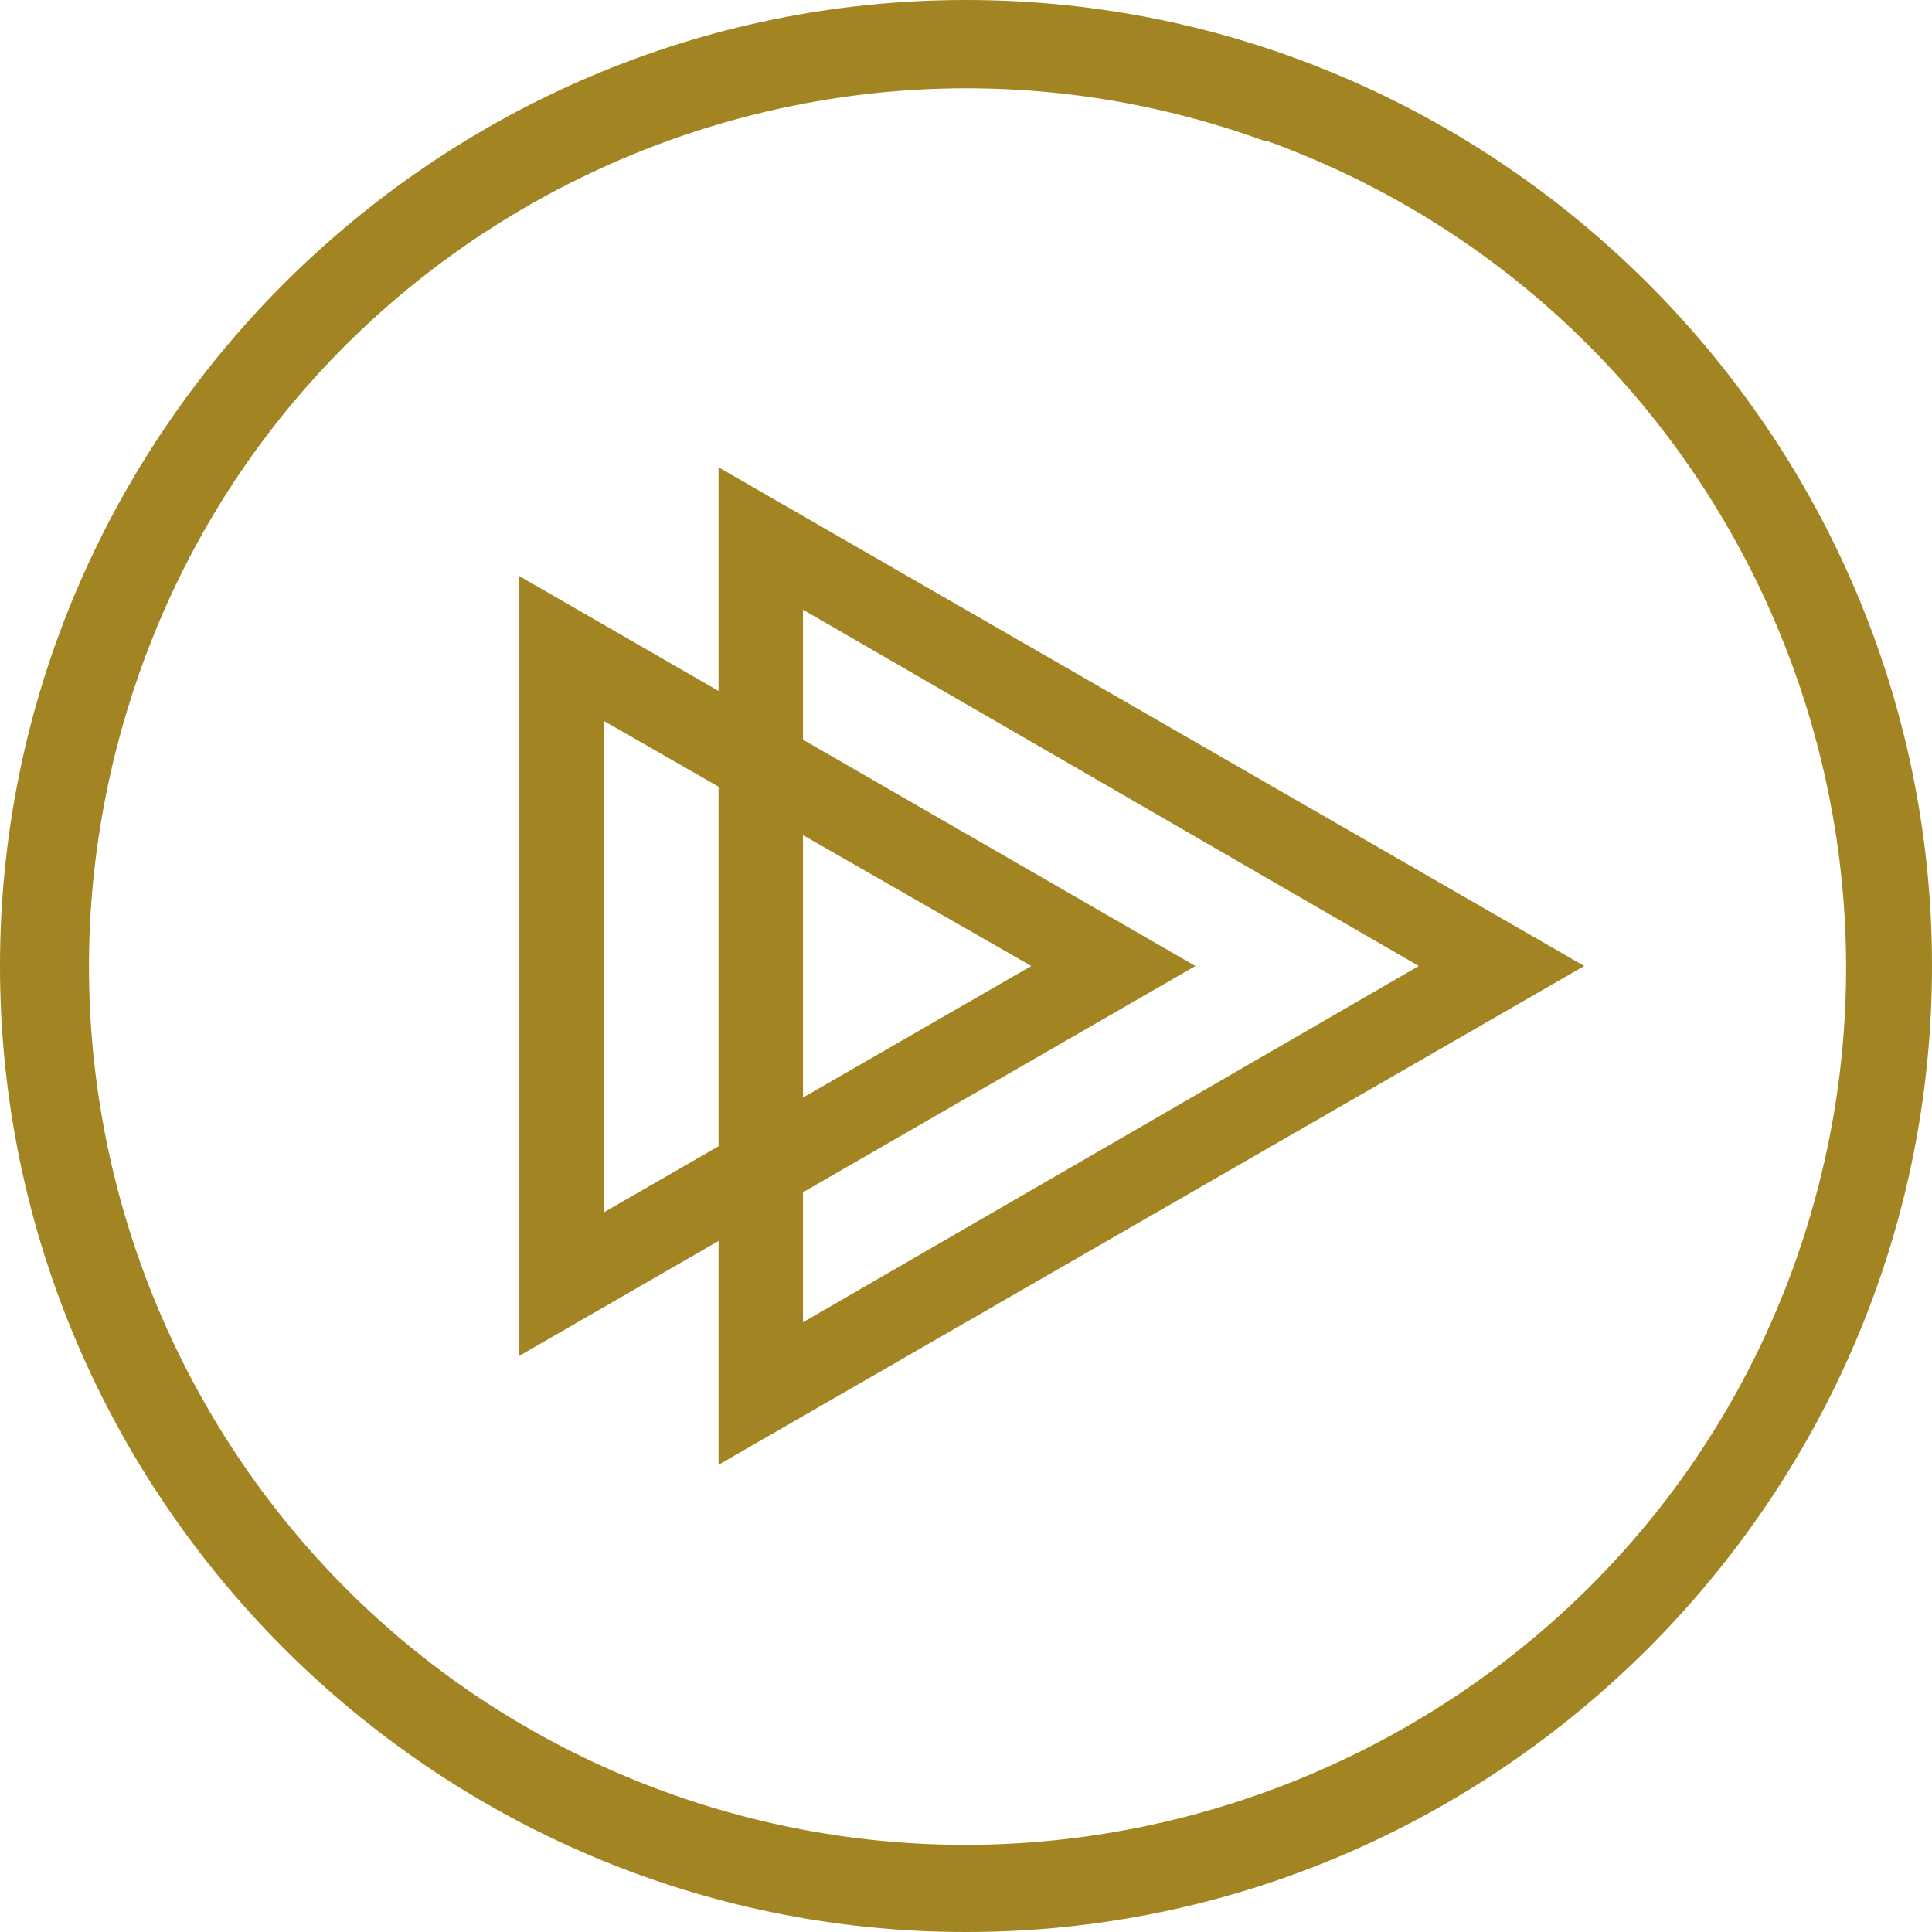 <svg role="img" width="32px" height="32px" viewBox="0 0 24 24" xmlns="http://www.w3.org/2000/svg"><title>Pluralsight</title><path fill="#a28522" d="M15.72 1.755C10.08-.301 3.811 2.625 1.771 8.25c-2.071 5.699.854 11.956 6.494 14.01 5.655 2.055 11.956-.87 14.01-6.51 2.057-5.67-.87-11.939-6.524-13.995h-.031zM12 24C5.4 24 0 18.6 0 12S5.4 0 12 0s12 5.4 12 12-5.4 12-12 12M8.926 5.805v12.391L19.68 12 8.926 5.805zm1.049 1.769L17.625 12l-7.65 4.426V7.574M6.449 7.155v9.689L14.85 12 6.449 7.155zm1.051 1.8L12.811 12 7.5 15.061V8.939"/></svg>